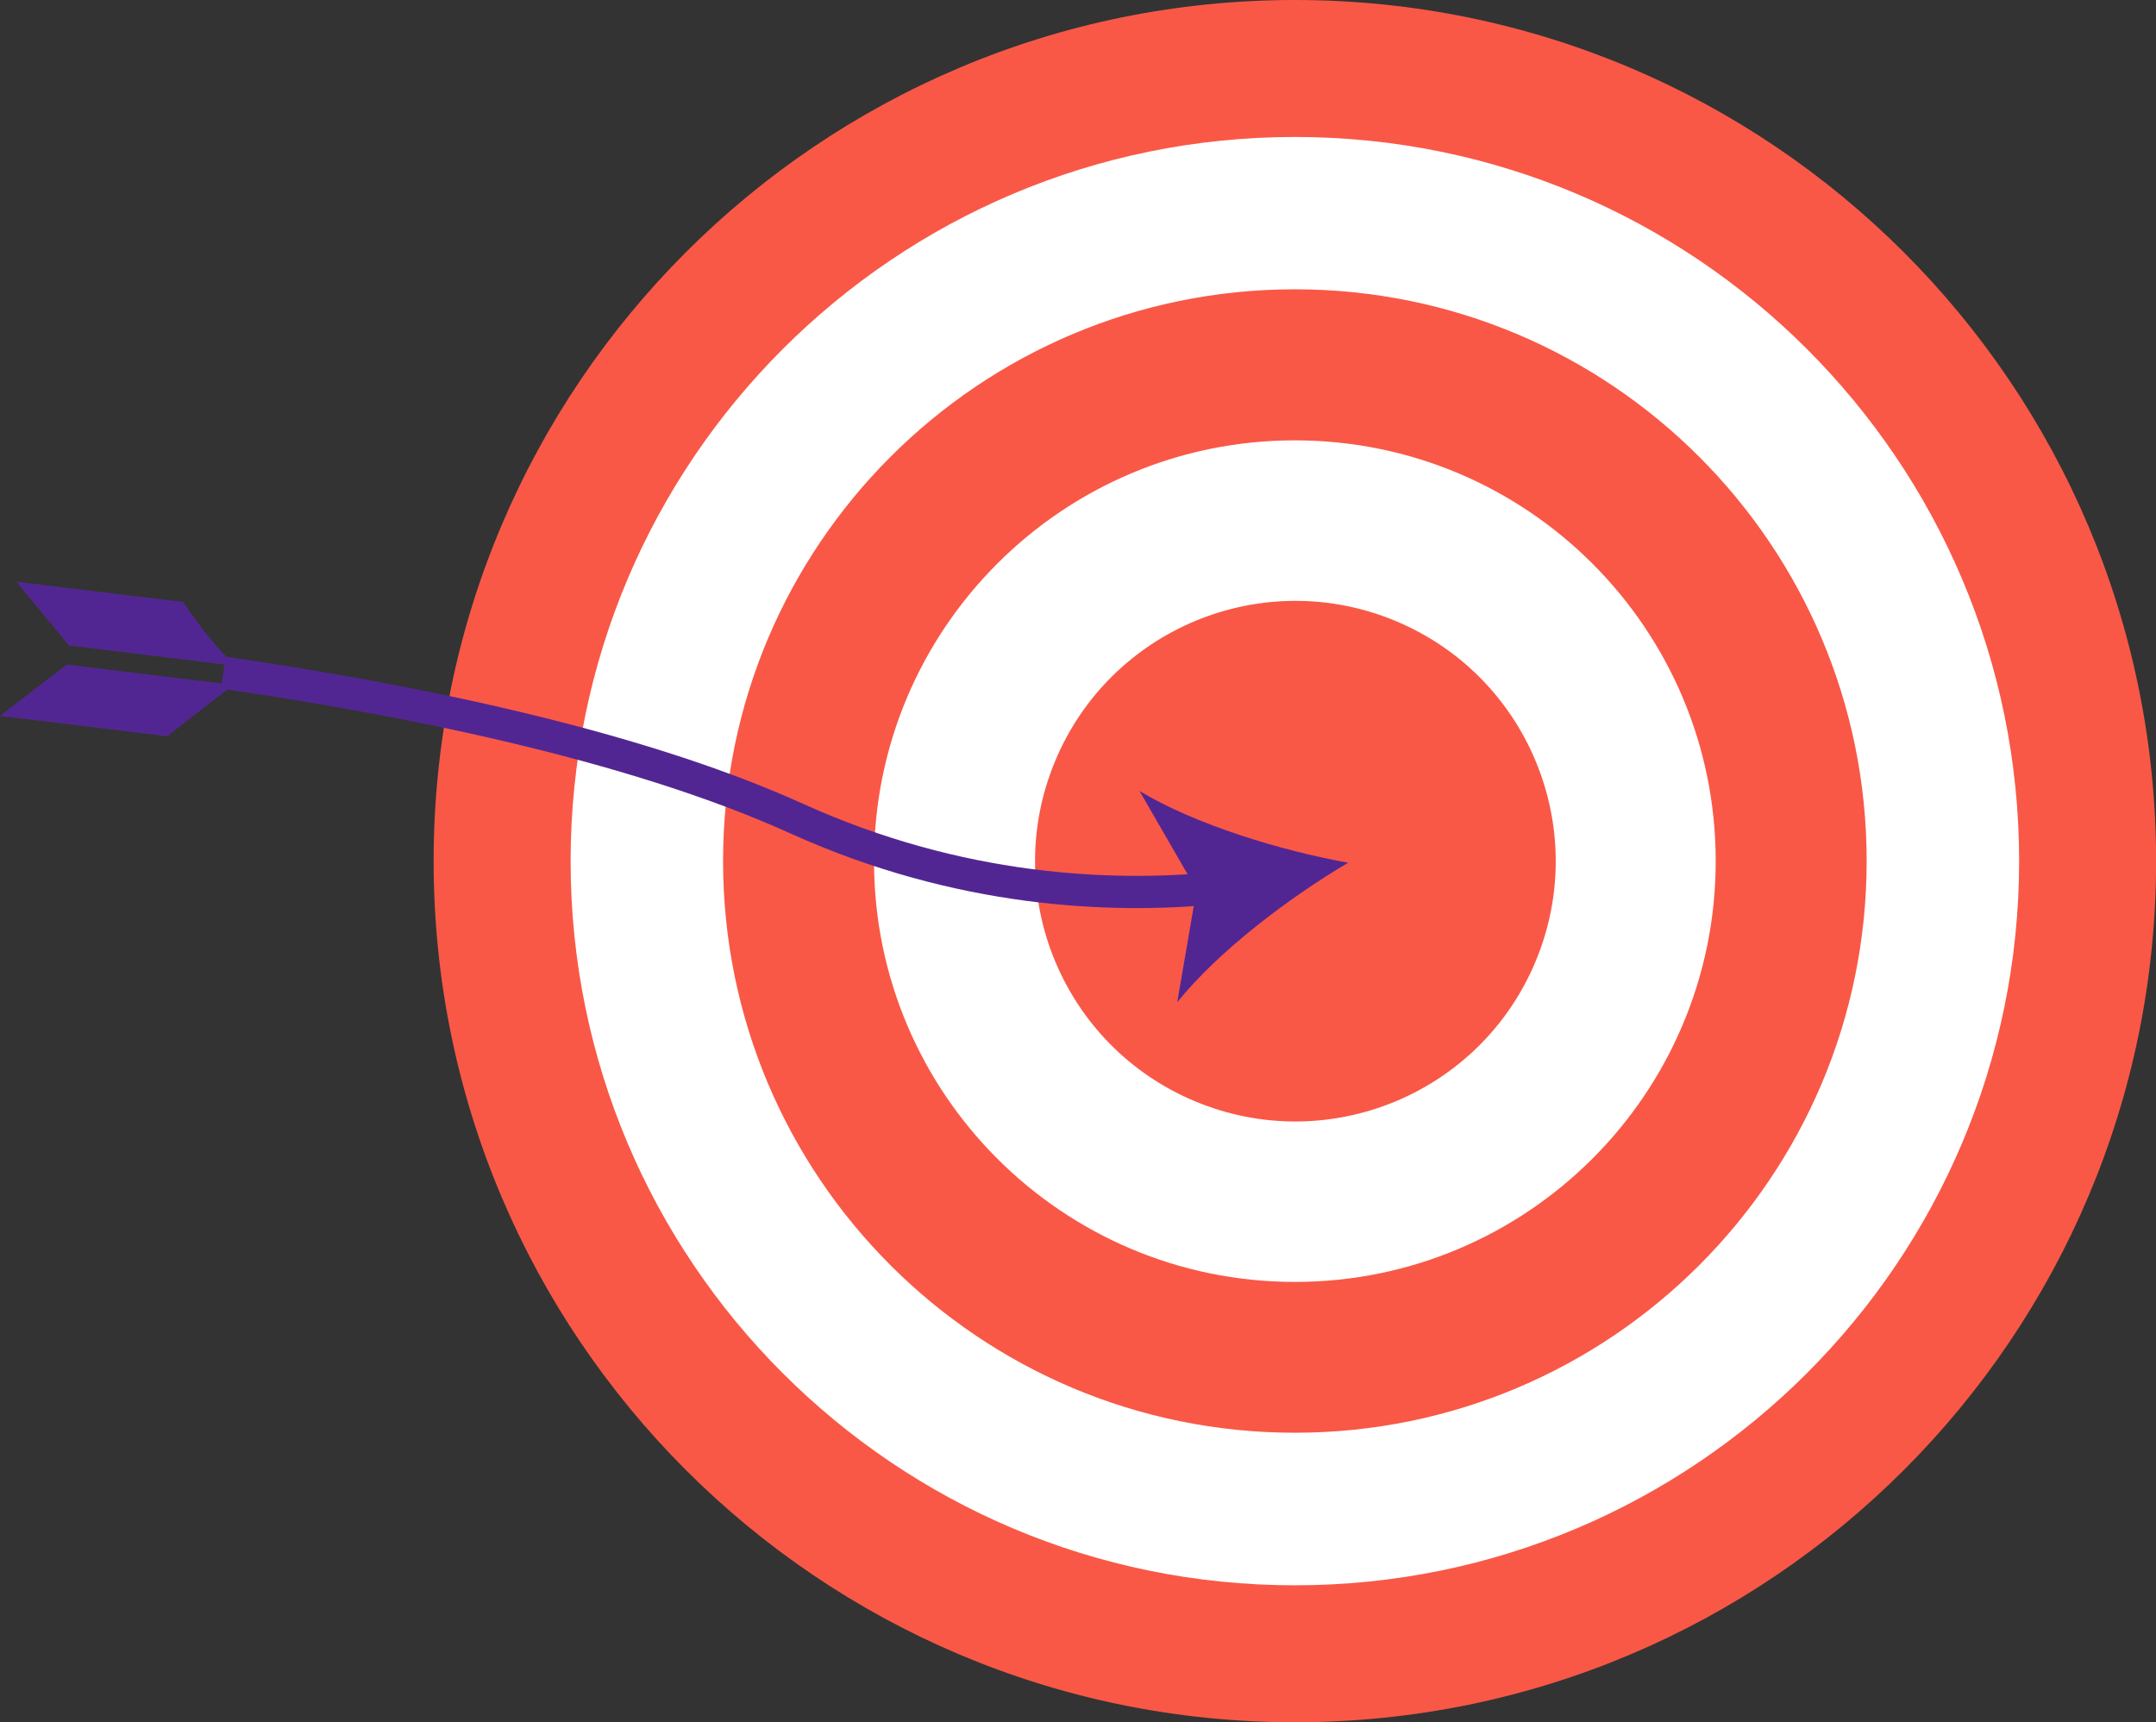 <?xml version="1.0" encoding="utf-8"?>
<!-- Generator: Adobe Illustrator 27.6.1, SVG Export Plug-In . SVG Version: 6.00 Build 0)  -->
<svg version="1.2" baseProfile="tiny" id="Capa_1" xmlns="http://www.w3.org/2000/svg" xmlns:xlink="http://www.w3.org/1999/xlink"
	 x="0px" y="0px" viewBox="0 0 200.67 160.31" overflow="visible" xml:space="preserve">
<rect x="0" y="0" width="200.67" height="160.31" fill="#333333" stroke="none"/>
<g>
	<g>
		<g>
			
				<ellipse transform="matrix(0.924 -0.383 0.383 0.924 -21.501 52.221)" fill="#FFFFFF" cx="120.52" cy="80.16" rx="77.66" ry="77.66"/>
			
				<ellipse transform="matrix(0.383 -0.924 0.924 0.383 0.342 160.823)" fill="#F95847" cx="120.52" cy="80.16" rx="24.22" ry="24.22"/>
			
				<ellipse transform="matrix(0.924 -0.383 0.383 0.924 -21.501 52.221)" fill="#F95847" cx="120.52" cy="80.16" rx="21.26" ry="21.26"/>
			<path fill="#F95847" d="M120.52,26.93c-29.39,0-53.22,23.83-53.22,53.22c0,29.4,23.83,53.22,53.22,53.22
				c29.39,0,53.22-23.83,53.22-53.22C173.74,50.76,149.91,26.93,120.52,26.93z M120.52,119.33c-21.63,0-39.17-17.54-39.17-39.17
				c0-21.63,17.54-39.17,39.17-39.17c21.63,0,39.17,17.54,39.17,39.17C159.69,101.79,142.15,119.33,120.52,119.33z"/>
			<path fill="#F95847" d="M120.52,0C76.25,0,40.36,35.89,40.36,80.16c0,44.27,35.89,80.16,80.16,80.16
				c44.27,0,80.16-35.89,80.16-80.16C200.67,35.89,164.78,0,120.52,0z M120.52,147.57c-37.23,0-67.41-30.18-67.41-67.41
				c0-37.23,30.18-67.41,67.41-67.41c37.23,0,67.41,30.18,67.41,67.41C187.92,117.39,157.74,147.57,120.52,147.57z"/>
		</g>
	</g>
	<g>
		<path fill="none" stroke="#522692" stroke-width="3" stroke-miterlimit="10" d="M20.78,62.62c15.76,2.27,37.63,6.45,53.37,13.58
			c15.19,6.88,29.31,7.4,38.87,6.49"/>
		<g>
			<polygon fill="#522692" points="15.59,68.54 15.9,68.26 21.71,63.75 6.21,61.86 0,66.64 			"/>
			<path fill="#522692" d="M1.52,54.15l4.9,5.94l15.5,1.89c-1.83-1.76-3.45-3.77-4.86-5.94L1.52,54.15z"/>
		</g>
		<g>
			<path fill="#522692" d="M125.48,80.31c-5.48,3.23-12.1,8.24-15.91,12.99l1.8-10.47l-5.31-9.2
				C111.27,76.77,119.22,79.18,125.48,80.31z"/>
		</g>
	</g>
</g>
</svg>
